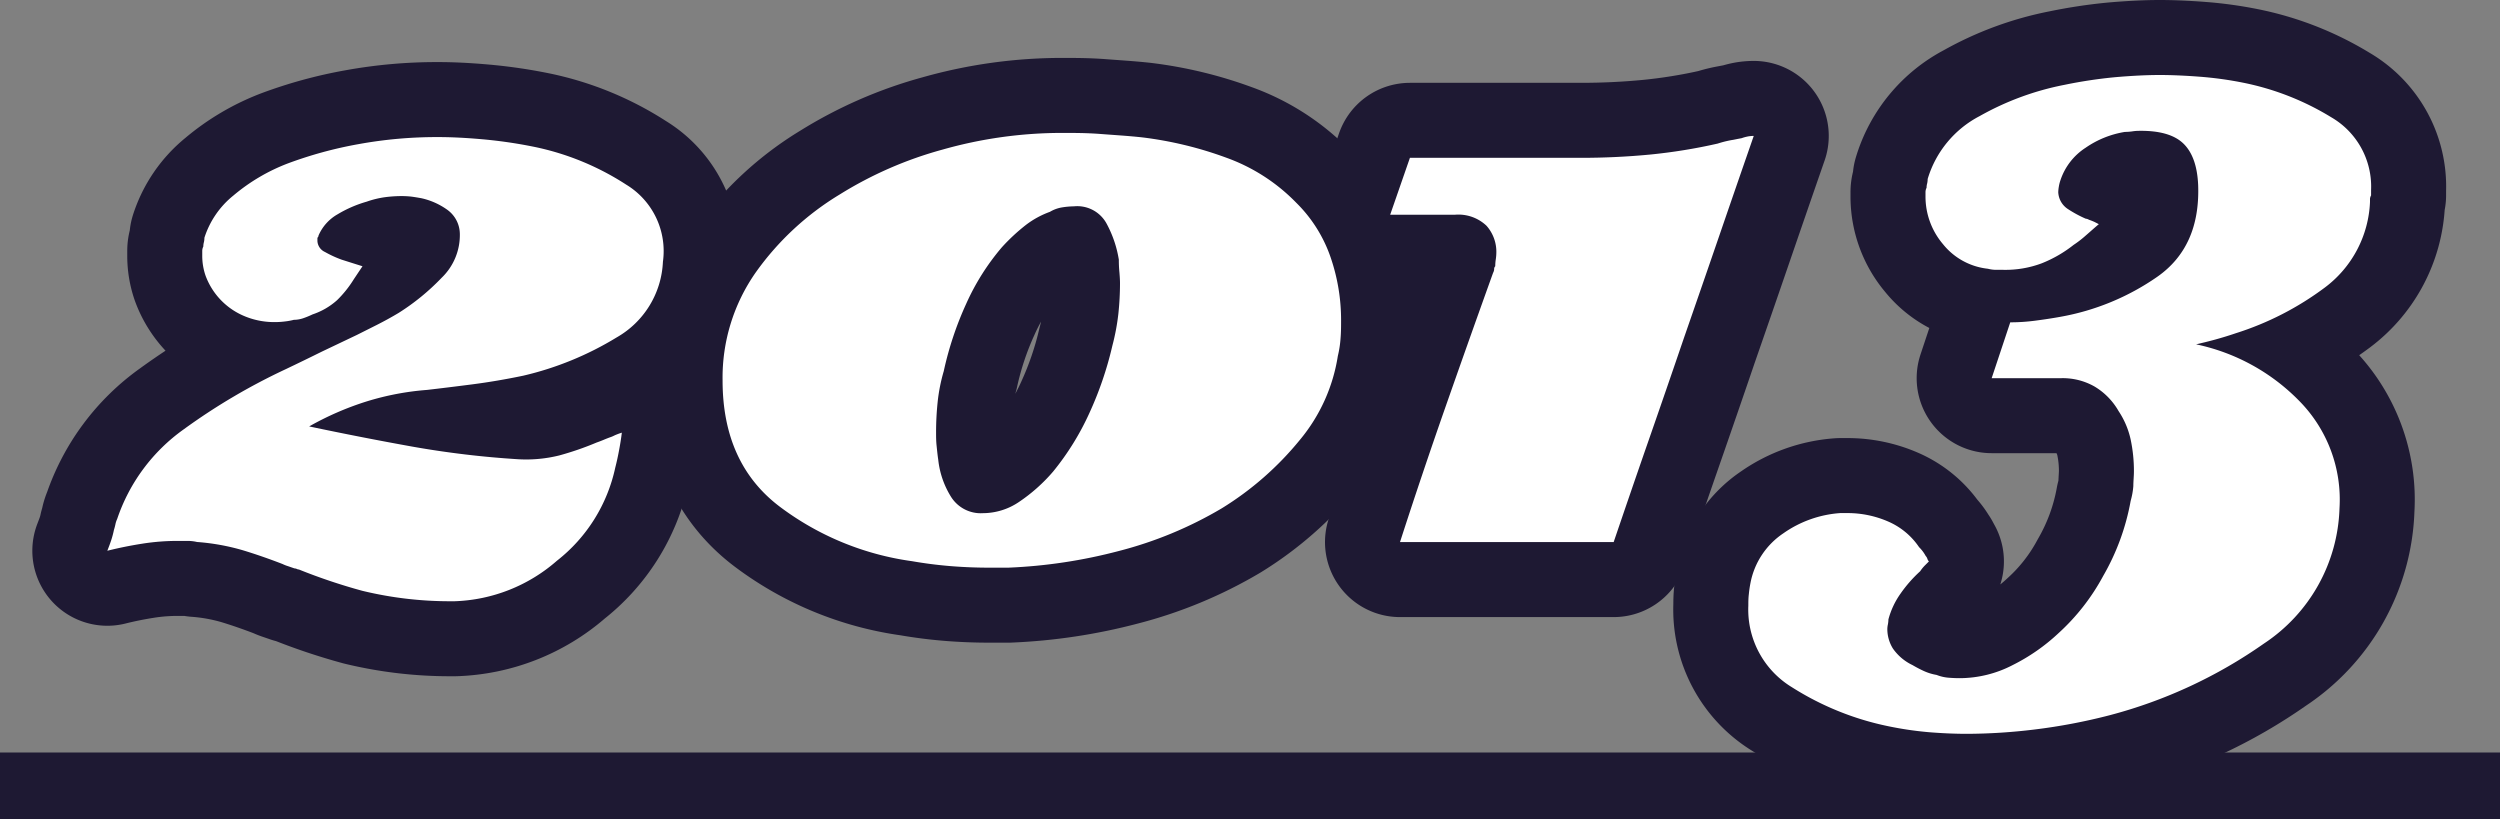 <svg xmlns="http://www.w3.org/2000/svg" width="300" height="98.3" viewBox="0 0 300 98.3">
  <rect x="0" y="0" width="300" height="98.3" fill="#808080" stroke="none"/>
  <defs>
    <style>
      .a {
        fill: #f27f0c;
      }

      .b, .d {
        fill: none;
        stroke: #1e1933;
      }

      .b {
        stroke-linecap: round;
        stroke-linejoin: round;
        stroke-width: 18px;
      }

      .c {
        fill: #fff;
      }

      .d {
        stroke-miterlimit: 10;
        stroke-width: 8px;
      }
    </style>
  </defs>
  <title>2013</title>
  <g>
    <g>
      <path class="a" d="M74,31.49A38,38,0,0,1,62.8,36.08q-3.15.66-6.18,1.05t-5.38.66A33,33,0,0,0,44,39.17a35.7,35.7,0,0,0-6.9,3c4.12.87,8.25,1.68,12.42,2.43a112.39,112.39,0,0,0,12.67,1.51,16.48,16.48,0,0,0,4.93-.46A35.91,35.91,0,0,0,71.6,44.1c.26-.09.55-.2.86-.33s.59-.24.85-.33.37-.17.59-.26.46-.18.72-.26q-.12,1-.33,2.1c-.13.7-.28,1.4-.46,2.1a19.33,19.33,0,0,1-7,11.17,19.61,19.61,0,0,1-12.29,4.86H54A44.54,44.54,0,0,1,43.49,61.9a68.67,68.67,0,0,1-7.62-2.56.59.59,0,0,1-.26-.07.66.66,0,0,0-.27-.06l-.78-.27a4.54,4.54,0,0,1-.66-.26c-1.58-.61-3.15-1.16-4.73-1.64a26.39,26.39,0,0,0-5.52-1,5,5,0,0,0-1.11-.13H21.29a27,27,0,0,0-4.21.33c-1.4.22-2.8.5-4.2.85.17-.44.33-.85.46-1.25a10.66,10.66,0,0,0,.33-1.24,7.24,7.24,0,0,0,.19-.73,2.73,2.73,0,0,1,.2-.59,21.71,21.71,0,0,1,8-10.77A74.37,74.37,0,0,1,34.29,35.3q2.1-1,4.34-2.11l4.2-2L45.2,30c.87-.44,1.75-.92,2.62-1.44A27.22,27.22,0,0,0,53,24.33,7.11,7.11,0,0,0,55.18,19a3.61,3.61,0,0,0-1.51-2.83,8.48,8.48,0,0,0-3.09-1.38c-.44-.08-.85-.15-1.25-.2a10.9,10.9,0,0,0-1.11-.06,15.37,15.37,0,0,0-2,.13A11.28,11.28,0,0,0,44,15.2a14.5,14.5,0,0,0-3.48,1.51,5.39,5.39,0,0,0-2.3,2.56.35.35,0,0,1-.13.26v.39A1.53,1.53,0,0,0,39,21.24a13.19,13.19,0,0,0,2,.92l1.45.46,1.05.33-.53.79-.52.78a13.2,13.2,0,0,1-2,2.5,8.38,8.38,0,0,1-2.95,1.71,10.11,10.11,0,0,1-1.12.46,3.61,3.61,0,0,1-1.12.19,7.54,7.54,0,0,1-1.11.2,9,9,0,0,1-1.12.07A9.22,9.22,0,0,1,29,28.79a8.4,8.4,0,0,1-4.34-4.73,7.29,7.29,0,0,1-.39-2.43v-.52a1.15,1.15,0,0,1,.13-.53,1.86,1.86,0,0,1,.07-.52,2.39,2.39,0,0,0,.06-.53A10.67,10.67,0,0,1,28,14.47a22.63,22.63,0,0,1,6.57-3.87A49,49,0,0,1,43,8.3a52.4,52.4,0,0,1,9.59-.85c1.49,0,3.24.08,5.26.26a56,56,0,0,1,6.3.92,32.23,32.23,0,0,1,11,4.53,9.32,9.32,0,0,1,4.4,9.26A11,11,0,0,1,74,31.49Z" transform="translate(0 9)"/>
      <path class="a" d="M156,43.77A37.28,37.28,0,0,1,146.61,52a47.32,47.32,0,0,1-12.35,5.12,61.86,61.86,0,0,1-13.26,2h-2.24c-1.57,0-3.15-.06-4.73-.19s-3.11-.33-4.6-.59a34.14,34.14,0,0,1-15.82-6.51q-6.9-5.19-6.9-15.17a22,22,0,0,1,4-13,33.81,33.81,0,0,1,10.05-9.32,46.44,46.44,0,0,1,12.35-5.39,52.49,52.49,0,0,1,14.32-2c1.49,0,3,0,4.67.13s3.26.22,4.92.4A44.82,44.82,0,0,1,147.2,9.94a22.14,22.14,0,0,1,8.35,5.39,16.88,16.88,0,0,1,4.13,6.57,23.16,23.16,0,0,1,1.25,7.48c0,.71,0,1.43-.06,2.17a12.75,12.75,0,0,1-.33,2.17A20.7,20.7,0,0,1,156,43.77Zm-21.67-20.1a14.71,14.71,0,0,1-.07-1.51,13.59,13.59,0,0,0-1.51-4.4,4,4,0,0,0-3.87-2,9.85,9.85,0,0,0-1.45.13,4.15,4.15,0,0,0-1.44.53A10.74,10.74,0,0,0,123.1,18a23,23,0,0,0-2.89,2.69,28.18,28.18,0,0,0-4.27,6.77,39.72,39.72,0,0,0-2.69,8.08,20.84,20.84,0,0,0-.73,3.68,34.75,34.75,0,0,0-.19,3.68c0,.52,0,1,.06,1.57s.11,1.1.2,1.71a10.5,10.5,0,0,0,1.51,4.4,4.21,4.21,0,0,0,3.87,2,7.73,7.73,0,0,0,4.27-1.32,20.29,20.29,0,0,0,4.14-3.68,32,32,0,0,0,4.34-7,42,42,0,0,0,2.76-8.08,26.7,26.7,0,0,0,.72-3.81,34.9,34.9,0,0,0,.2-3.68C134.4,24.61,134.37,24.15,134.33,23.67Z" transform="translate(0 9)"/>
      <path class="a" d="M206.25,19.47q-2.1,6.11-4.2,12.15c-1.4,4.11-2.81,8.19-4.21,12.21s-2.8,8.11-4.2,12.22H168q2.63-8.14,5.46-16.22t5.71-16.09a1,1,0,0,0,.13-.46.43.43,0,0,1,.13-.33,5.33,5.33,0,0,1,.07-.86,5.73,5.73,0,0,0,.06-.72,4.7,4.7,0,0,0-1.18-3.28,4.89,4.89,0,0,0-3.81-1.32h-7.75l2.37-6.83H189.7q4.2,0,8.28-.39a65.67,65.67,0,0,0,8.14-1.32,12.48,12.48,0,0,1,1.51-.39L209,7.58a5,5,0,0,1,.72-.2,4,4,0,0,1,.73-.07Q208.35,13.36,206.25,19.47Z" transform="translate(0 9)"/>
      <path class="a" d="M279,25.49A35.9,35.9,0,0,1,268.26,31c-.79.27-1.58.51-2.37.73s-1.57.41-2.36.59a24.28,24.28,0,0,1,12.35,6.76A16.86,16.86,0,0,1,280.74,52a20.19,20.19,0,0,1-9.07,16.23,57.72,57.72,0,0,1-18.52,8.6,68.93,68.93,0,0,1-9,1.71,68.66,68.66,0,0,1-8.08.52c-1.4,0-2.91-.06-4.53-.19a41.29,41.29,0,0,1-4.93-.72,34.51,34.51,0,0,1-11.56-4.67,10.9,10.9,0,0,1-5.25-9.79c0-.44,0-.89.06-1.38a13.65,13.65,0,0,1,.2-1.37A9.26,9.26,0,0,1,214,55a13.49,13.49,0,0,1,6.83-2.43h.92a12.19,12.19,0,0,1,4.8,1,8.58,8.58,0,0,1,3.74,3.09,4.42,4.42,0,0,1,.79,1.05.91.91,0,0,1,.2.33.78.78,0,0,0,.19.33l-.52.52a4.76,4.76,0,0,0-.53.66,16.08,16.08,0,0,0-2.36,2.69,9.63,9.63,0,0,0-1.45,3.09,3.37,3.37,0,0,1-.06.59,2.68,2.68,0,0,0-.07.59,4.45,4.45,0,0,0,.66,2.3,6,6,0,0,0,2.36,2,15,15,0,0,0,1.38.72,6.13,6.13,0,0,0,1.51.46,5,5,0,0,0,1.38.33q.72.06,1.38.06a13.85,13.85,0,0,0,6.37-1.57A23.1,23.1,0,0,0,247,67a25.75,25.75,0,0,0,5.39-6.9,27.79,27.79,0,0,0,3.29-9,8.94,8.94,0,0,0,.32-1.77c0-.57.07-1.16.07-1.77a18.23,18.23,0,0,0-.39-3.81,10,10,0,0,0-1.45-3.42,8.11,8.11,0,0,0-2.89-2.95,7.71,7.71,0,0,0-3.94-1H239l2.23-6.7a23.12,23.12,0,0,0,3-.2c1-.13,2-.28,3-.46a29.36,29.36,0,0,0,11.62-4.79q5.19-3.61,4.93-11-.14-3.42-1.77-5T256.7,6.7a5.33,5.33,0,0,0-.86.07,6.65,6.65,0,0,1-.85.06,11.51,11.51,0,0,0-4.73,1.91,7.41,7.41,0,0,0-3,3.87,4.58,4.58,0,0,0-.2.79,4.65,4.65,0,0,0-.07.66,2.55,2.55,0,0,0,1.12,2,14.43,14.43,0,0,0,2.17,1.18.92.92,0,0,1,.39.13,7,7,0,0,1,.66.26l.53.27c-.53.44-1,.87-1.51,1.31a12.92,12.92,0,0,1-1.52,1.18A15.22,15.22,0,0,1,245,22.6a12.39,12.39,0,0,1-4.59.78h-.86a4,4,0,0,1-1-.13,8,8,0,0,1-5.39-2.95,8.81,8.81,0,0,1-2.1-5.72v-.52a1.15,1.15,0,0,1,.13-.53,1.86,1.86,0,0,1,.07-.52,2.39,2.39,0,0,0,.06-.53,12.56,12.56,0,0,1,6.24-7.55,33.84,33.84,0,0,1,10.18-3.75,56.24,56.24,0,0,1,6.11-.92c2-.17,3.75-.26,5.32-.26,1.4,0,3,.07,4.73.2a43.41,43.41,0,0,1,5.26.72,32.4,32.4,0,0,1,10.57,4.14,9.61,9.61,0,0,1,4.8,8.73v.66a1,1,0,0,0-.13.39v.4A13.52,13.52,0,0,1,279,25.49Z" transform="translate(0 9)"/>
    </g>
    <g>
      <path class="b" d="M74,31.49A38,38,0,0,1,62.8,36.08q-3.15.66-6.18,1.05t-5.38.66A33,33,0,0,0,44,39.17a35.7,35.7,0,0,0-6.9,3c4.12.87,8.25,1.68,12.42,2.43a112.39,112.39,0,0,0,12.67,1.51,16.48,16.48,0,0,0,4.93-.46A35.91,35.91,0,0,0,71.6,44.1c.26-.09.55-.2.86-.33s.59-.24.85-.33.37-.17.59-.26.46-.18.72-.26q-.12,1-.33,2.1c-.13.7-.28,1.4-.46,2.1a19.33,19.33,0,0,1-7,11.17,19.61,19.61,0,0,1-12.29,4.86H54A44.54,44.54,0,0,1,43.49,61.9a68.67,68.67,0,0,1-7.62-2.56.59.59,0,0,1-.26-.07.66.66,0,0,0-.27-.06l-.78-.27a4.54,4.54,0,0,1-.66-.26c-1.58-.61-3.15-1.16-4.73-1.64a26.39,26.39,0,0,0-5.52-1,5,5,0,0,0-1.11-.13H21.29a27,27,0,0,0-4.21.33c-1.4.22-2.8.5-4.2.85.17-.44.33-.85.46-1.25a10.66,10.66,0,0,0,.33-1.24,7.24,7.24,0,0,0,.19-.73,2.73,2.73,0,0,1,.2-.59,21.71,21.71,0,0,1,8-10.77A74.37,74.37,0,0,1,34.29,35.3q2.1-1,4.34-2.11l4.2-2L45.2,30c.87-.44,1.75-.92,2.62-1.44A27.22,27.22,0,0,0,53,24.33,7.11,7.11,0,0,0,55.18,19a3.61,3.61,0,0,0-1.51-2.83,8.48,8.48,0,0,0-3.09-1.38c-.44-.08-.85-.15-1.25-.2a10.9,10.9,0,0,0-1.11-.06,15.37,15.37,0,0,0-2,.13A11.28,11.28,0,0,0,44,15.2a14.5,14.5,0,0,0-3.48,1.51,5.39,5.39,0,0,0-2.3,2.56.35.35,0,0,1-.13.26v.39A1.53,1.53,0,0,0,39,21.24a13.19,13.19,0,0,0,2,.92l1.45.46,1.05.33-.53.79-.52.78a13.2,13.2,0,0,1-2,2.5,8.38,8.38,0,0,1-2.95,1.71,10.11,10.11,0,0,1-1.12.46,3.61,3.61,0,0,1-1.12.19,7.54,7.54,0,0,1-1.11.2,9,9,0,0,1-1.12.07A9.22,9.22,0,0,1,29,28.79a8.4,8.4,0,0,1-4.34-4.73,7.29,7.29,0,0,1-.39-2.43v-.52a1.15,1.15,0,0,1,.13-.53,1.86,1.86,0,0,1,.07-.52,2.39,2.39,0,0,0,.06-.53A10.67,10.67,0,0,1,28,14.47a22.63,22.63,0,0,1,6.57-3.87A49,49,0,0,1,43,8.3a52.4,52.4,0,0,1,9.59-.85c1.49,0,3.24.08,5.26.26a56,56,0,0,1,6.3.92,32.23,32.23,0,0,1,11,4.53,9.32,9.32,0,0,1,4.4,9.26A11,11,0,0,1,74,31.49Z" transform="translate(0 9)"/>
      <path class="b" d="M156,43.77A37.28,37.28,0,0,1,146.61,52a47.32,47.32,0,0,1-12.35,5.12,61.86,61.86,0,0,1-13.26,2h-2.24c-1.57,0-3.15-.06-4.73-.19s-3.11-.33-4.6-.59a34.14,34.14,0,0,1-15.82-6.51q-6.9-5.19-6.9-15.17a22,22,0,0,1,4-13,33.81,33.81,0,0,1,10.05-9.32,46.44,46.44,0,0,1,12.35-5.39,52.49,52.49,0,0,1,14.32-2c1.49,0,3,0,4.67.13s3.26.22,4.92.4A44.82,44.82,0,0,1,147.2,9.94a22.14,22.14,0,0,1,8.35,5.39,16.88,16.88,0,0,1,4.13,6.57,23.16,23.16,0,0,1,1.25,7.48c0,.71,0,1.43-.06,2.17a12.75,12.75,0,0,1-.33,2.17A20.7,20.7,0,0,1,156,43.77Zm-21.67-20.1a14.71,14.71,0,0,1-.07-1.51,13.59,13.59,0,0,0-1.51-4.4,4,4,0,0,0-3.87-2,9.85,9.85,0,0,0-1.45.13,4.15,4.15,0,0,0-1.44.53A10.74,10.74,0,0,0,123.1,18a23,23,0,0,0-2.89,2.69,28.18,28.18,0,0,0-4.27,6.77,39.72,39.72,0,0,0-2.69,8.08,20.84,20.84,0,0,0-.73,3.68,34.75,34.75,0,0,0-.19,3.68c0,.52,0,1,.06,1.57s.11,1.1.2,1.71a10.5,10.5,0,0,0,1.51,4.4,4.21,4.21,0,0,0,3.87,2,7.73,7.73,0,0,0,4.27-1.32,20.29,20.29,0,0,0,4.14-3.68,32,32,0,0,0,4.34-7,42,42,0,0,0,2.76-8.08,26.7,26.7,0,0,0,.72-3.81,34.9,34.9,0,0,0,.2-3.68C134.4,24.61,134.37,24.15,134.33,23.67Z" transform="translate(0 9)"/>
      <path class="b" d="M206.25,19.47q-2.1,6.11-4.2,12.15c-1.4,4.11-2.81,8.19-4.21,12.21s-2.8,8.11-4.2,12.22H168q2.63-8.14,5.46-16.22t5.71-16.09a1,1,0,0,0,.13-.46.43.43,0,0,1,.13-.33,5.33,5.33,0,0,1,.07-.86,5.73,5.73,0,0,0,.06-.72,4.7,4.7,0,0,0-1.18-3.28,4.89,4.89,0,0,0-3.81-1.32h-7.75l2.37-6.83H189.7q4.2,0,8.28-.39a65.67,65.67,0,0,0,8.14-1.32,12.48,12.48,0,0,1,1.51-.39L209,7.58a5,5,0,0,1,.72-.2,4,4,0,0,1,.73-.07Q208.35,13.36,206.25,19.47Z" transform="translate(0 9)"/>
      <path class="b" d="M279,25.49A35.9,35.9,0,0,1,268.26,31c-.79.27-1.58.51-2.37.73s-1.57.41-2.36.59a24.28,24.28,0,0,1,12.35,6.76A16.86,16.86,0,0,1,280.74,52a20.19,20.19,0,0,1-9.07,16.23,57.72,57.72,0,0,1-18.52,8.6,68.93,68.93,0,0,1-9,1.71,68.66,68.66,0,0,1-8.08.52c-1.4,0-2.91-.06-4.53-.19a41.29,41.29,0,0,1-4.93-.72,34.51,34.51,0,0,1-11.56-4.67,10.9,10.9,0,0,1-5.25-9.79c0-.44,0-.89.06-1.38a13.65,13.65,0,0,1,.2-1.37A9.26,9.26,0,0,1,214,55a13.49,13.49,0,0,1,6.83-2.43h.92a12.19,12.19,0,0,1,4.8,1,8.58,8.58,0,0,1,3.74,3.09,4.42,4.42,0,0,1,.79,1.05.91.91,0,0,1,.2.33.78.78,0,0,0,.19.33l-.52.52a4.76,4.76,0,0,0-.53.66,16.08,16.08,0,0,0-2.36,2.69,9.63,9.63,0,0,0-1.45,3.09,3.37,3.37,0,0,1-.06.59,2.68,2.68,0,0,0-.07.59,4.45,4.45,0,0,0,.66,2.3,6,6,0,0,0,2.36,2,15,15,0,0,0,1.38.72,6.13,6.13,0,0,0,1.51.46,5,5,0,0,0,1.38.33q.72.06,1.38.06a13.85,13.85,0,0,0,6.37-1.57A23.1,23.1,0,0,0,247,67a25.75,25.75,0,0,0,5.39-6.9,27.79,27.79,0,0,0,3.29-9,8.94,8.94,0,0,0,.32-1.77c0-.57.07-1.16.07-1.77a18.23,18.23,0,0,0-.39-3.81,10,10,0,0,0-1.45-3.42,8.11,8.11,0,0,0-2.89-2.95,7.71,7.71,0,0,0-3.94-1H239l2.23-6.7a23.12,23.12,0,0,0,3-.2c1-.13,2-.28,3-.46a29.36,29.36,0,0,0,11.62-4.79q5.19-3.61,4.93-11-.14-3.42-1.77-5T256.7,6.7a5.33,5.33,0,0,0-.86.07,6.65,6.65,0,0,1-.85.06,11.51,11.51,0,0,0-4.73,1.91,7.41,7.41,0,0,0-3,3.87,4.58,4.58,0,0,0-.2.79,4.65,4.65,0,0,0-.07.66,2.55,2.55,0,0,0,1.12,2,14.43,14.43,0,0,0,2.17,1.18.92.92,0,0,1,.39.13,7,7,0,0,1,.66.26l.53.27c-.53.44-1,.87-1.51,1.31a12.92,12.92,0,0,1-1.52,1.18A15.22,15.22,0,0,1,245,22.6a12.39,12.39,0,0,1-4.59.78h-.86a4,4,0,0,1-1-.13,8,8,0,0,1-5.39-2.95,8.81,8.81,0,0,1-2.1-5.72v-.52a1.15,1.15,0,0,1,.13-.53,1.86,1.86,0,0,1,.07-.52,2.39,2.39,0,0,0,.06-.53,12.56,12.56,0,0,1,6.24-7.55,33.84,33.84,0,0,1,10.18-3.75,56.24,56.24,0,0,1,6.11-.92c2-.17,3.75-.26,5.32-.26,1.4,0,3,.07,4.73.2a43.41,43.41,0,0,1,5.26.72,32.4,32.4,0,0,1,10.57,4.14,9.61,9.61,0,0,1,4.8,8.73v.66a1,1,0,0,0-.13.39v.4A13.52,13.52,0,0,1,279,25.49Z" transform="translate(0 9)"/>
    </g>
    <g>
      <path class="c" d="M74,31.49A38,38,0,0,1,62.8,36.08q-3.15.66-6.18,1.05t-5.38.66A33,33,0,0,0,44,39.17a35.7,35.7,0,0,0-6.9,3c4.12.87,8.25,1.68,12.42,2.43a112.39,112.39,0,0,0,12.67,1.51,16.48,16.48,0,0,0,4.93-.46A35.91,35.91,0,0,0,71.6,44.1c.26-.09.55-.2.86-.33s.59-.24.85-.33.37-.17.59-.26.46-.18.72-.26q-.12,1-.33,2.1c-.13.7-.28,1.4-.46,2.1a19.33,19.33,0,0,1-7,11.17,19.61,19.61,0,0,1-12.29,4.86H54A44.54,44.54,0,0,1,43.49,61.9a68.67,68.67,0,0,1-7.62-2.56.59.59,0,0,1-.26-.07.66.66,0,0,0-.27-.06l-.78-.27a4.54,4.54,0,0,1-.66-.26c-1.58-.61-3.15-1.16-4.73-1.64a26.39,26.39,0,0,0-5.52-1,5,5,0,0,0-1.11-.13H21.29a27,27,0,0,0-4.21.33c-1.4.22-2.8.5-4.2.85.17-.44.33-.85.46-1.25a10.66,10.66,0,0,0,.33-1.24,7.24,7.24,0,0,0,.19-.73,2.73,2.73,0,0,1,.2-.59,21.71,21.71,0,0,1,8-10.77A74.37,74.37,0,0,1,34.29,35.3q2.1-1,4.34-2.11l4.2-2L45.2,30c.87-.44,1.75-.92,2.62-1.44A27.22,27.22,0,0,0,53,24.33,7.11,7.11,0,0,0,55.18,19a3.61,3.61,0,0,0-1.51-2.83,8.48,8.48,0,0,0-3.09-1.38c-.44-.08-.85-.15-1.25-.2a10.9,10.9,0,0,0-1.11-.06,15.37,15.37,0,0,0-2,.13A11.28,11.28,0,0,0,44,15.2a14.5,14.5,0,0,0-3.48,1.51,5.39,5.39,0,0,0-2.3,2.56.35.35,0,0,1-.13.26v.39A1.53,1.53,0,0,0,39,21.24a13.19,13.19,0,0,0,2,.92l1.45.46,1.05.33-.53.79-.52.78a13.2,13.2,0,0,1-2,2.5,8.38,8.38,0,0,1-2.95,1.71,10.11,10.11,0,0,1-1.12.46,3.61,3.61,0,0,1-1.12.19,7.54,7.54,0,0,1-1.11.2,9,9,0,0,1-1.12.07A9.22,9.22,0,0,1,29,28.79a8.4,8.4,0,0,1-4.34-4.73,7.29,7.29,0,0,1-.39-2.43v-.52a1.15,1.15,0,0,1,.13-.53,1.86,1.86,0,0,1,.07-.52,2.39,2.39,0,0,0,.06-.53A10.67,10.67,0,0,1,28,14.47a22.63,22.63,0,0,1,6.57-3.87A49,49,0,0,1,43,8.3a52.4,52.4,0,0,1,9.59-.85c1.49,0,3.24.08,5.26.26a56,56,0,0,1,6.3.92,32.23,32.23,0,0,1,11,4.53,9.32,9.32,0,0,1,4.4,9.26A11,11,0,0,1,74,31.49Z" transform="translate(0 9)"/>
      <path class="c" d="M156,43.77A37.28,37.28,0,0,1,146.61,52a47.32,47.32,0,0,1-12.35,5.12,61.86,61.86,0,0,1-13.26,2h-2.24c-1.57,0-3.15-.06-4.73-.19s-3.11-.33-4.6-.59a34.14,34.14,0,0,1-15.82-6.51q-6.9-5.19-6.9-15.17a22,22,0,0,1,4-13,33.81,33.81,0,0,1,10.05-9.32,46.44,46.44,0,0,1,12.35-5.39,52.49,52.49,0,0,1,14.32-2c1.49,0,3,0,4.67.13s3.26.22,4.92.4A44.82,44.82,0,0,1,147.2,9.94a22.14,22.14,0,0,1,8.35,5.39,16.88,16.88,0,0,1,4.13,6.57,23.16,23.16,0,0,1,1.25,7.48c0,.71,0,1.43-.06,2.17a12.75,12.75,0,0,1-.33,2.17A20.7,20.7,0,0,1,156,43.77Zm-21.67-20.1a14.71,14.71,0,0,1-.07-1.51,13.59,13.59,0,0,0-1.51-4.4,4,4,0,0,0-3.87-2,9.85,9.85,0,0,0-1.45.13,4.15,4.15,0,0,0-1.44.53A10.74,10.74,0,0,0,123.1,18a23,23,0,0,0-2.89,2.69,28.18,28.18,0,0,0-4.27,6.77,39.72,39.72,0,0,0-2.69,8.08,20.84,20.84,0,0,0-.73,3.68,34.75,34.75,0,0,0-.19,3.68c0,.52,0,1,.06,1.57s.11,1.1.2,1.71a10.5,10.5,0,0,0,1.51,4.4,4.21,4.21,0,0,0,3.87,2,7.73,7.73,0,0,0,4.27-1.32,20.29,20.29,0,0,0,4.14-3.68,32,32,0,0,0,4.34-7,42,42,0,0,0,2.76-8.08,26.7,26.7,0,0,0,.72-3.81,34.9,34.9,0,0,0,.2-3.68C134.4,24.61,134.37,24.15,134.33,23.67Z" transform="translate(0 9)"/>
      <path class="c" d="M206.25,19.47q-2.1,6.11-4.2,12.15c-1.4,4.11-2.81,8.19-4.21,12.21s-2.8,8.11-4.2,12.22H168q2.63-8.14,5.46-16.22t5.71-16.09a1,1,0,0,0,.13-.46.43.43,0,0,1,.13-.33,5.33,5.33,0,0,1,.07-.86,5.73,5.73,0,0,0,.06-.72,4.7,4.7,0,0,0-1.18-3.28,4.89,4.89,0,0,0-3.81-1.32h-7.75l2.37-6.83H189.7q4.2,0,8.28-.39a65.67,65.67,0,0,0,8.14-1.32,12.48,12.48,0,0,1,1.51-.39L209,7.58a5,5,0,0,1,.72-.2,4,4,0,0,1,.73-.07Q208.35,13.36,206.25,19.47Z" transform="translate(0 9)"/>
      <path class="c" d="M279,25.49A35.9,35.9,0,0,1,268.26,31c-.79.27-1.58.51-2.37.73s-1.57.41-2.36.59a24.28,24.28,0,0,1,12.35,6.76A16.86,16.86,0,0,1,280.74,52a20.19,20.19,0,0,1-9.07,16.23,57.72,57.72,0,0,1-18.52,8.6,68.93,68.93,0,0,1-9,1.71,68.66,68.66,0,0,1-8.08.52c-1.4,0-2.91-.06-4.53-.19a41.29,41.29,0,0,1-4.93-.72,34.51,34.51,0,0,1-11.56-4.67,10.9,10.9,0,0,1-5.25-9.79c0-.44,0-.89.06-1.38a13.65,13.65,0,0,1,.2-1.37A9.26,9.26,0,0,1,214,55a13.49,13.49,0,0,1,6.83-2.43h.92a12.19,12.19,0,0,1,4.8,1,8.58,8.58,0,0,1,3.74,3.09,4.42,4.42,0,0,1,.79,1.05.91.91,0,0,1,.2.33.78.78,0,0,0,.19.33l-.52.52a4.76,4.76,0,0,0-.53.66,16.08,16.08,0,0,0-2.36,2.69,9.63,9.63,0,0,0-1.45,3.09,3.37,3.37,0,0,1-.06.59,2.68,2.68,0,0,0-.07.59,4.45,4.45,0,0,0,.66,2.3,6,6,0,0,0,2.36,2,15,15,0,0,0,1.38.72,6.13,6.13,0,0,0,1.51.46,5,5,0,0,0,1.38.33q.72.06,1.38.06a13.85,13.85,0,0,0,6.37-1.57A23.1,23.1,0,0,0,247,67a25.75,25.75,0,0,0,5.39-6.9,27.79,27.79,0,0,0,3.29-9,8.94,8.94,0,0,0,.32-1.77c0-.57.07-1.16.07-1.77a18.23,18.23,0,0,0-.39-3.81,10,10,0,0,0-1.45-3.42,8.11,8.11,0,0,0-2.89-2.95,7.71,7.71,0,0,0-3.94-1H239l2.23-6.7a23.12,23.12,0,0,0,3-.2c1-.13,2-.28,3-.46a29.36,29.36,0,0,0,11.62-4.79q5.19-3.61,4.93-11-.14-3.42-1.77-5T256.7,6.7a5.33,5.33,0,0,0-.86.07,6.65,6.65,0,0,1-.85.06,11.51,11.51,0,0,0-4.73,1.91,7.41,7.41,0,0,0-3,3.87,4.58,4.58,0,0,0-.2.79,4.65,4.65,0,0,0-.07.66,2.55,2.55,0,0,0,1.12,2,14.43,14.43,0,0,0,2.17,1.18.92.92,0,0,1,.39.13,7,7,0,0,1,.66.26l.53.27c-.53.44-1,.87-1.51,1.31a12.92,12.92,0,0,1-1.52,1.18A15.22,15.22,0,0,1,245,22.6a12.39,12.39,0,0,1-4.59.78h-.86a4,4,0,0,1-1-.13,8,8,0,0,1-5.39-2.95,8.81,8.81,0,0,1-2.1-5.72v-.52a1.15,1.15,0,0,1,.13-.53,1.86,1.86,0,0,1,.07-.52,2.39,2.39,0,0,0,.06-.53,12.56,12.56,0,0,1,6.24-7.55,33.84,33.84,0,0,1,10.18-3.75,56.24,56.24,0,0,1,6.11-.92c2-.17,3.75-.26,5.32-.26,1.4,0,3,.07,4.73.2a43.41,43.41,0,0,1,5.26.72,32.4,32.4,0,0,1,10.57,4.14,9.61,9.61,0,0,1,4.8,8.73v.66a1,1,0,0,0-.13.39v.4A13.52,13.52,0,0,1,279,25.49Z" transform="translate(0 9)"/>
    </g>
  </g>
  <line class="d" y1="94.3" x2="300" y2="94.3"/>
</svg>
